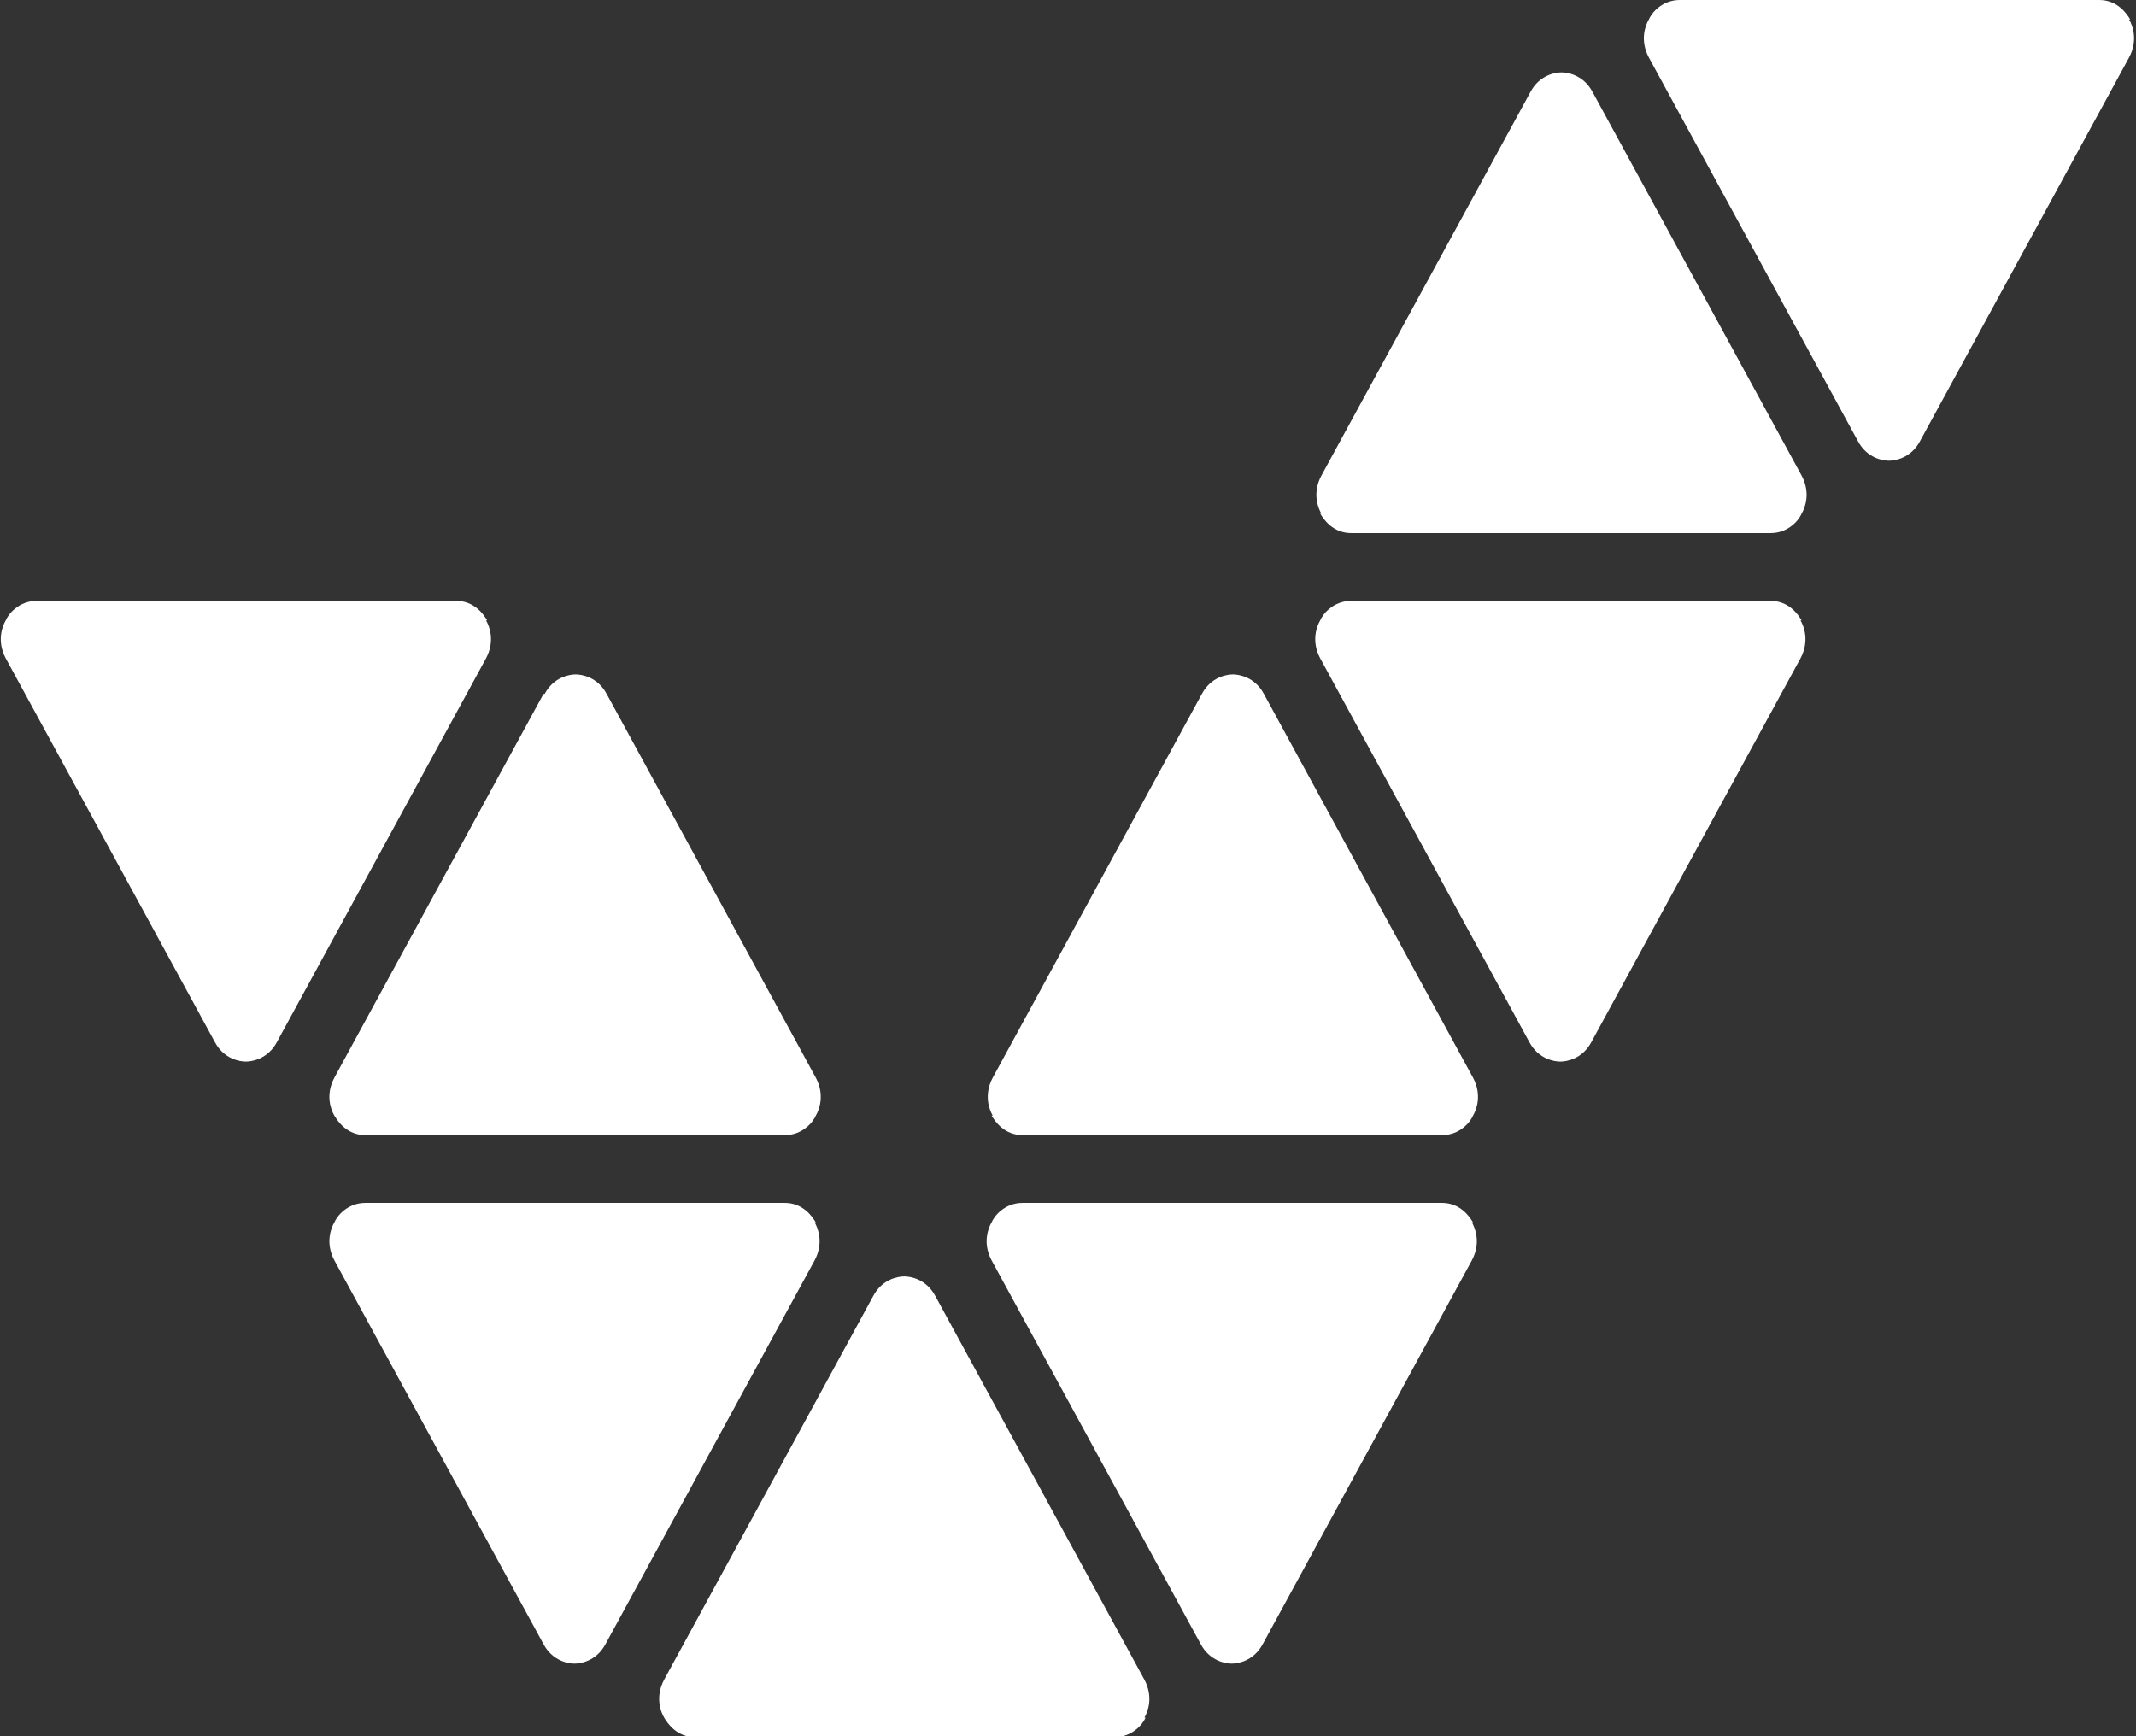 <?xml version="1.0" encoding="UTF-8"?> <svg xmlns="http://www.w3.org/2000/svg" xmlns:xlink="http://www.w3.org/1999/xlink" version="1.1" viewBox="0 0 185.9 151.1"><rect x="0" y="0" width="185.9" height="151.1" fill="#333333" stroke="none"/><defs><style> .cls-1 { fill: #fff; } .cls-2 { fill: none; } .cls-3 { clip-path: url(#clippath); } </style><clipPath id="clippath"><rect class="cls-2" x="0" y="0" width="185.9" height="151.1"></rect></clipPath></defs><g><g id="Layer_1"><g class="cls-3"><path class="cls-1" d="M42.4,54c-.3-.5-1.1-1.7-2.7-1.7H3.2c-1.6,0-2.5,1.2-2.7,1.7-.3.5-.8,1.8,0,3.3l18.2,33.4c.8,1.5,2.2,1.7,2.7,1.7s1.9-.2,2.7-1.7l18.2-33.4c.8-1.5.3-2.8,0-3.3"></path><path class="cls-1" d="M156.8,54c-.3-.5-1.1-1.7-2.7-1.7h-36.5c-1.6,0-2.5,1.2-2.7,1.7-.3.5-.8,1.8,0,3.3l18.2,33.4c.8,1.5,2.2,1.7,2.7,1.7s1.9-.2,2.7-1.7l18.2-33.4c.8-1.5.3-2.8,0-3.3"></path><path class="cls-1" d="M185.4,1.7c-.3-.5-1.1-1.7-2.7-1.7h-36.5c-1.6,0-2.5,1.2-2.7,1.7-.3.5-.8,1.8,0,3.3l18.2,33.4s0,0,0,0c.8,1.5,2.2,1.7,2.7,1.7s1.9-.2,2.7-1.7l18.2-33.4c.8-1.5.3-2.8,0-3.3"></path><path class="cls-1" d="M71,106.4c-.3-.5-1.1-1.7-2.7-1.7H31.8c-1.6,0-2.5,1.2-2.7,1.7-.3.5-.8,1.8,0,3.3h0l18.2,33.4c.8,1.5,2.2,1.7,2.7,1.7s1.9-.2,2.7-1.7l18.2-33.4c.8-1.5.3-2.8,0-3.3"></path><path class="cls-1" d="M99.6,149.5c.3-.5.8-1.8,0-3.3h0l-18.2-33.4c-.8-1.5-2.2-1.7-2.7-1.7s-1.9.2-2.7,1.7l-18.2,33.4c-.8,1.5-.3,2.8,0,3.3.3.5,1.1,1.7,2.7,1.7h36.5c1.6,0,2.5-1.2,2.7-1.7"></path><path class="cls-1" d="M47.3,60.4l-18.2,33.4c-.8,1.5-.3,2.8,0,3.3s1.1,1.7,2.7,1.7h36.5c1.6,0,2.5-1.2,2.7-1.7.3-.5.8-1.8,0-3.3h0l-18.2-33.4c-.8-1.5-2.2-1.7-2.7-1.7s-1.9.2-2.7,1.7"></path><path class="cls-1" d="M86.3,97.1c.3.5,1.1,1.7,2.7,1.7h36.5c1.6,0,2.5-1.2,2.7-1.7.3-.5.8-1.8,0-3.3h0l-18.2-33.4c-.8-1.5-2.2-1.7-2.7-1.7s-1.9.2-2.7,1.7l-18.2,33.4c-.8,1.5-.3,2.8,0,3.3"></path><path class="cls-1" d="M114.9,44.7c.3.5,1.1,1.7,2.7,1.7h36.5c1.6,0,2.5-1.2,2.7-1.7.3-.5.8-1.8,0-3.3l-18.2-33.4c-.8-1.5-2.2-1.7-2.7-1.7s-1.9.2-2.7,1.7l-18.2,33.4c-.8,1.5-.3,2.8,0,3.3"></path><path class="cls-1" d="M128.2,106.4c-.3-.5-1.1-1.7-2.7-1.7h-36.5c-1.6,0-2.5,1.2-2.7,1.7-.3.5-.8,1.8,0,3.3h0l18.2,33.4c.8,1.5,2.2,1.7,2.7,1.7s1.9-.2,2.7-1.7l18.2-33.4c.8-1.5.3-2.8,0-3.3"></path></g></g></g></svg> 